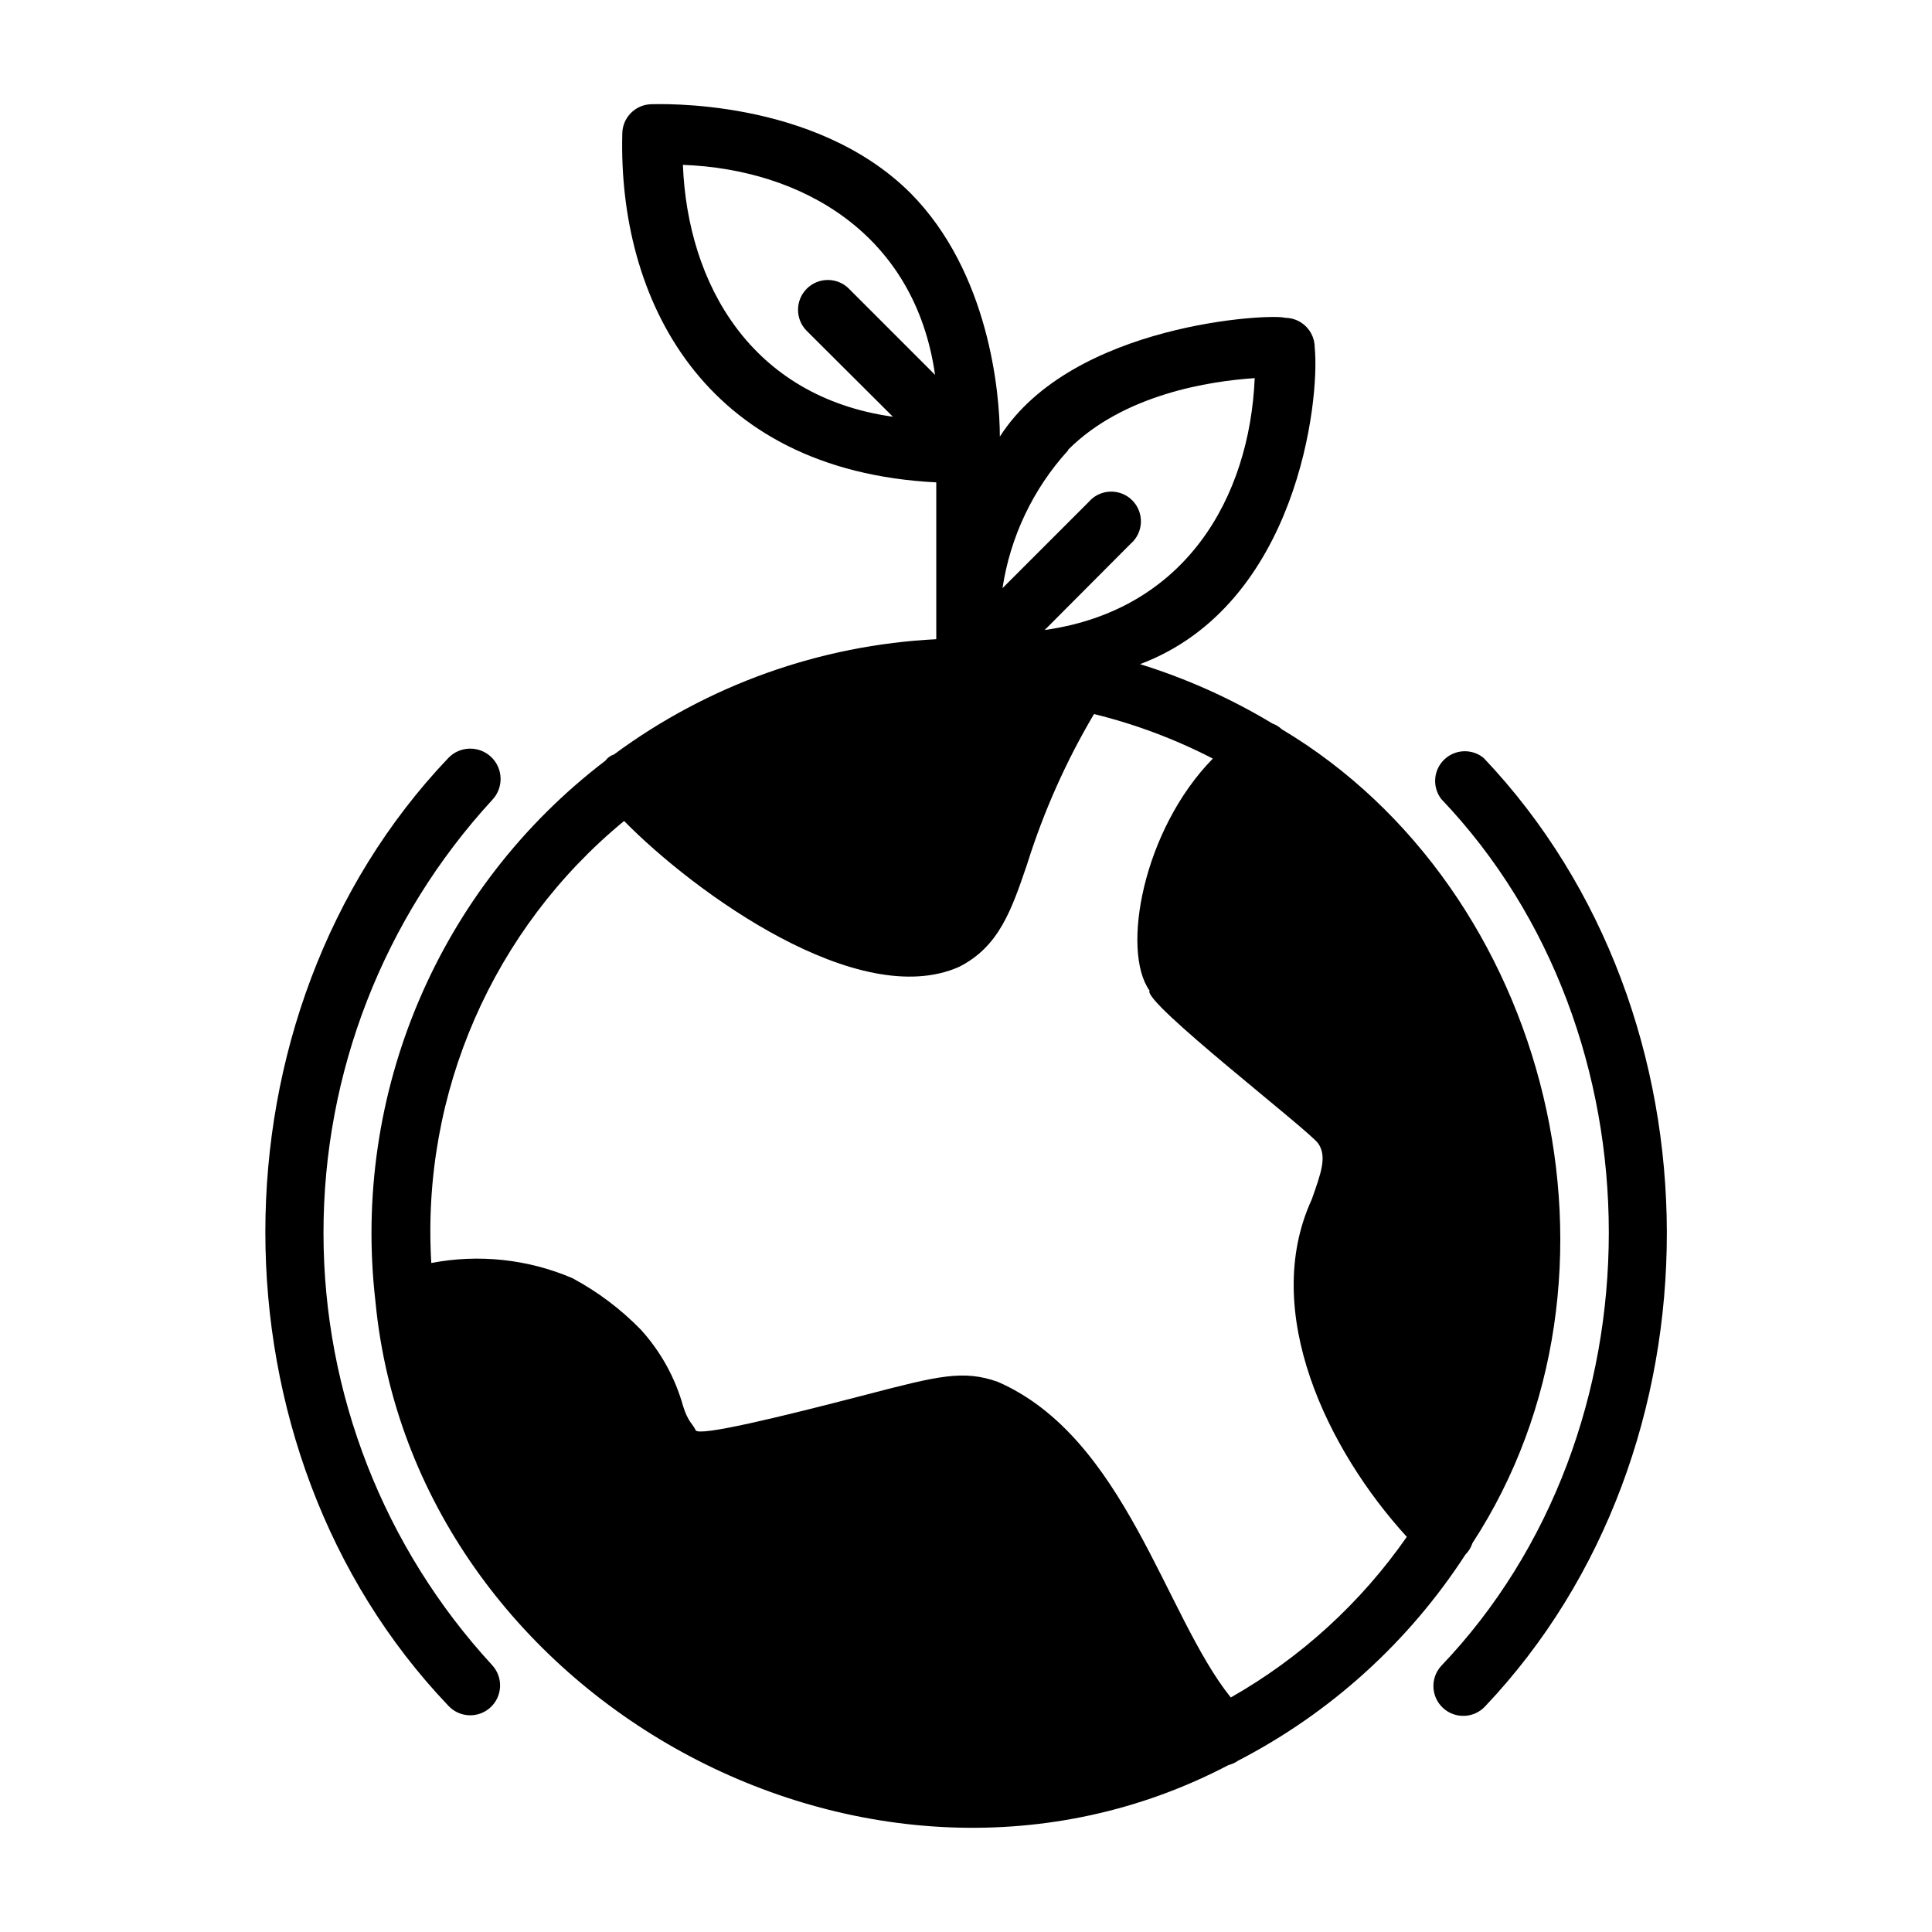 <?xml version="1.0" encoding="UTF-8"?>
<!-- Uploaded to: ICON Repo, www.svgrepo.com, Generator: ICON Repo Mixer Tools -->
<svg fill="#000000" width="800px" height="800px" version="1.1" viewBox="144 144 512 512" xmlns="http://www.w3.org/2000/svg">
 <g>
  <path d="m534.21 552.95c46.207-70.848 20.703-173.18-50.539-215.7h0.004c-0.703-0.66-1.535-1.168-2.441-1.496-11.023-6.648-22.812-11.938-35.109-15.742 41.801-15.742 47.703-70.141 46.289-83.914v-0.004c0-2.086-0.832-4.09-2.309-5.566-1.477-1.477-3.477-2.305-5.566-2.305-3.465-1.18-56.285 1.34-75.57 31.488 0-11.73-2.914-43.531-23.617-64.473-25.504-25.504-67.227-23.617-68.957-23.617v0.004c-4.195 0.207-7.484 3.672-7.481 7.871-1.102 43.297 21.098 89.188 83.207 92.34v41.562c-30.855 1.543-60.57 12.172-85.41 30.543-0.922 0.285-1.723 0.867-2.281 1.652-44.18 33.688-67.336 88.164-60.93 143.35 10.078 105.17 131.54 172.4 226.09 122.8h-0.004c0.879-0.203 1.707-0.578 2.441-1.105 24.508-12.656 45.293-31.488 60.301-54.629 0.859-0.863 1.504-1.914 1.887-3.07zm-176.41-321.26 22.828 22.75c-37.551-5.273-54.395-35.109-55.656-66.754 31.488 1.18 61.48 18.184 66.832 55.656l-22.828-22.828 0.004-0.004c-3.09-3.086-8.094-3.086-11.18 0-3.086 3.086-3.086 8.094 0 11.18zm69.273 31.488c14.719-14.719 37.551-18.184 49.438-18.973-1.34 31.488-18.184 61.48-55.656 66.754l22.75-22.828c1.668-1.426 2.66-3.484 2.746-5.676 0.086-2.191-0.75-4.32-2.301-5.871-1.551-1.551-3.676-2.383-5.871-2.297-2.191 0.082-4.246 1.078-5.672 2.746l-22.828 22.828h-0.004c2.062-13.629 8.117-26.34 17.398-36.527zm43.059 330.62c-17.395-21.648-27.945-68.883-61.715-83.602-9.133-3.227-15.742-1.574-34.48 3.305-23.617 6.141-44.793 11.258-45.578 9.523-0.789-1.73-1.969-2.125-3.305-6.297v0.004c-2.098-7.59-5.957-14.574-11.258-20.391-5.305-5.438-11.41-10.031-18.105-13.617-11.785-5.039-24.809-6.438-37.395-4.016-2.684-44.969 16.305-88.508 51.09-117.14 18.895 19.207 62.188 50.461 88.797 38.652 10.547-5.352 13.855-14.957 18.027-27.238 4.359-13.887 10.301-27.227 17.711-39.754 10.926 2.68 21.496 6.641 31.488 11.809-18.578 18.973-24.324 50.934-16.766 61.48-2.047 2.914 42.352 37.078 44.715 40.539 2.363 3.465 0.707 7.871-1.73 14.801-13.699 29.758 4.25 66.52 25.191 89.426h-0.004c-12.188 17.504-28.137 32.059-46.684 42.59z"/>
  <path d="m229.73 470.85c-0.051-42.543 15.91-83.547 44.715-114.86 3.062-3.215 2.941-8.309-0.277-11.375-3.219-3.062-8.309-2.941-11.375 0.277-64.629 67.938-64.629 183.34 0 251.12 2.957 3.219 7.961 3.43 11.18 0.473 3.215-2.957 3.426-7.961 0.473-11.18-28.734-31.195-44.691-72.047-44.715-114.46z"/>
  <path d="m537.21 344.89c-3.086-2.551-7.598-2.375-10.48 0.406-2.879 2.781-3.215 7.281-0.777 10.457 59.199 62.109 59.199 167.68 0 229.71-2.953 3.215-2.742 8.219 0.473 11.176 3.219 2.957 8.223 2.746 11.18-0.473 64.234-67.777 64.234-183.18-0.395-251.27z"/>
 </g>
</svg>